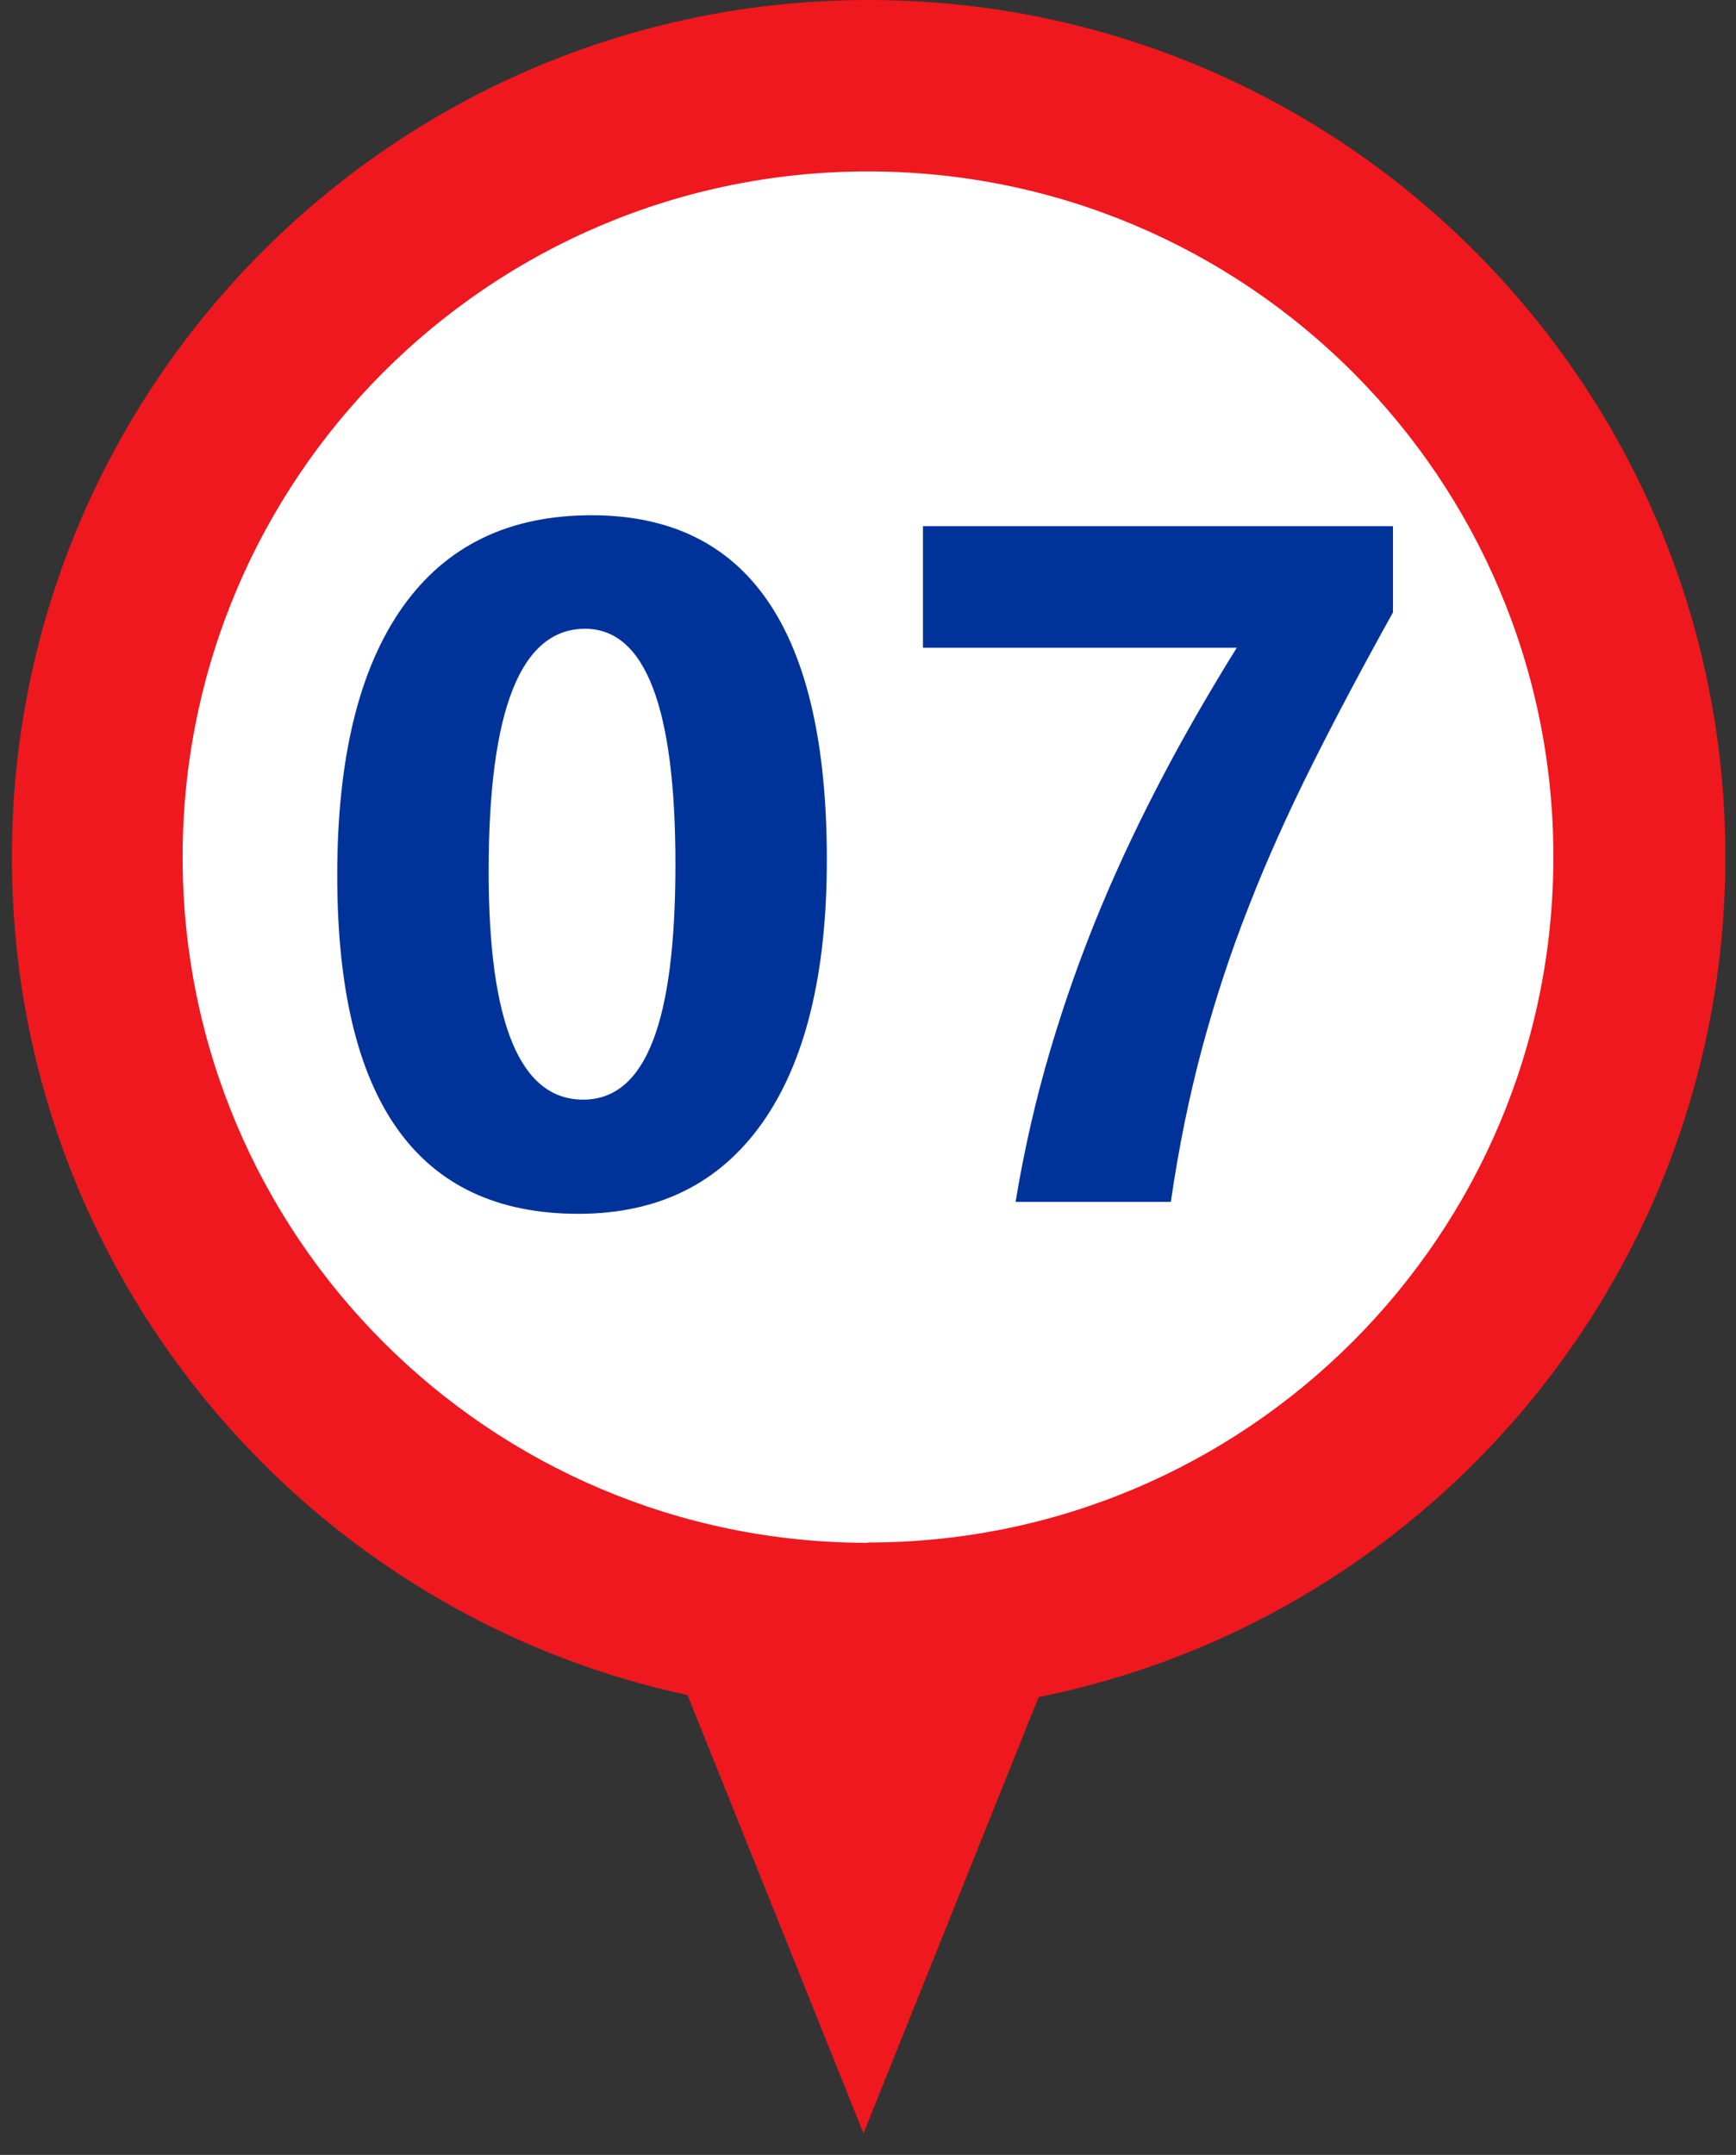 <?xml version="1.0" encoding="UTF-8"?><svg id="Ebene_1" xmlns="http://www.w3.org/2000/svg" xmlns:xlink="http://www.w3.org/1999/xlink" viewBox="0 0 54 67"><rect x="0" y="0" width="54" height="67" fill="#333333" stroke="none"/><defs><style>.cls-1{fill:#fff;}.cls-2{fill:#003399;}.cls-3{clip-path:url(#clippath);}.cls-4{fill:none;}.cls-5{fill:#ef181e;}</style><clipPath id="clippath"><rect class="cls-4" x="-8.47" y="-2.57" width="114.26" height="53.87"/></clipPath></defs><polygon class="cls-5" points="26.86 66.33 38.93 36.28 14.79 36.28 26.86 66.33"/><path class="cls-5" d="M27.02,53.29c14.72,0,26.65-11.93,26.65-26.65S41.73,0,27.02,0,.37,11.93,.37,26.65s11.93,26.65,26.65,26.65"/><path class="cls-1" d="M27,47.96c11.77,0,21.32-9.54,21.32-21.32S38.77,5.33,27,5.33,5.68,14.87,5.68,26.65s9.54,21.32,21.32,21.32"/><g class="cls-3"><g><path class="cls-2" d="M17.99,37.74c-5,0-7.5-3.51-7.5-10.53,0-3.64,.68-6.42,2.03-8.33,1.35-1.91,3.31-2.86,5.88-2.86,4.88,0,7.32,3.57,7.32,10.71,0,3.55-.67,6.28-2,8.17s-3.24,2.84-5.73,2.84Zm.21-18.19c-2,0-3,2.51-3,7.54,0,4.74,.98,7.1,2.94,7.1s2.87-2.44,2.87-7.32-.94-7.32-2.81-7.32Z"/><path class="cls-2" d="M43.33,19.04c-.94,1.69-1.78,3.27-2.52,4.75-.74,1.48-1.4,2.94-1.96,4.38-.57,1.44-1.05,2.91-1.45,4.39-.4,1.49-.73,3.09-.98,4.81h-4.83c.27-1.63,.63-3.2,1.08-4.72s.97-2.98,1.56-4.4c.59-1.42,1.25-2.8,1.96-4.15s1.48-2.67,2.28-3.96h-9.76v-3.78h14.62v2.67Z"/></g></g></svg>